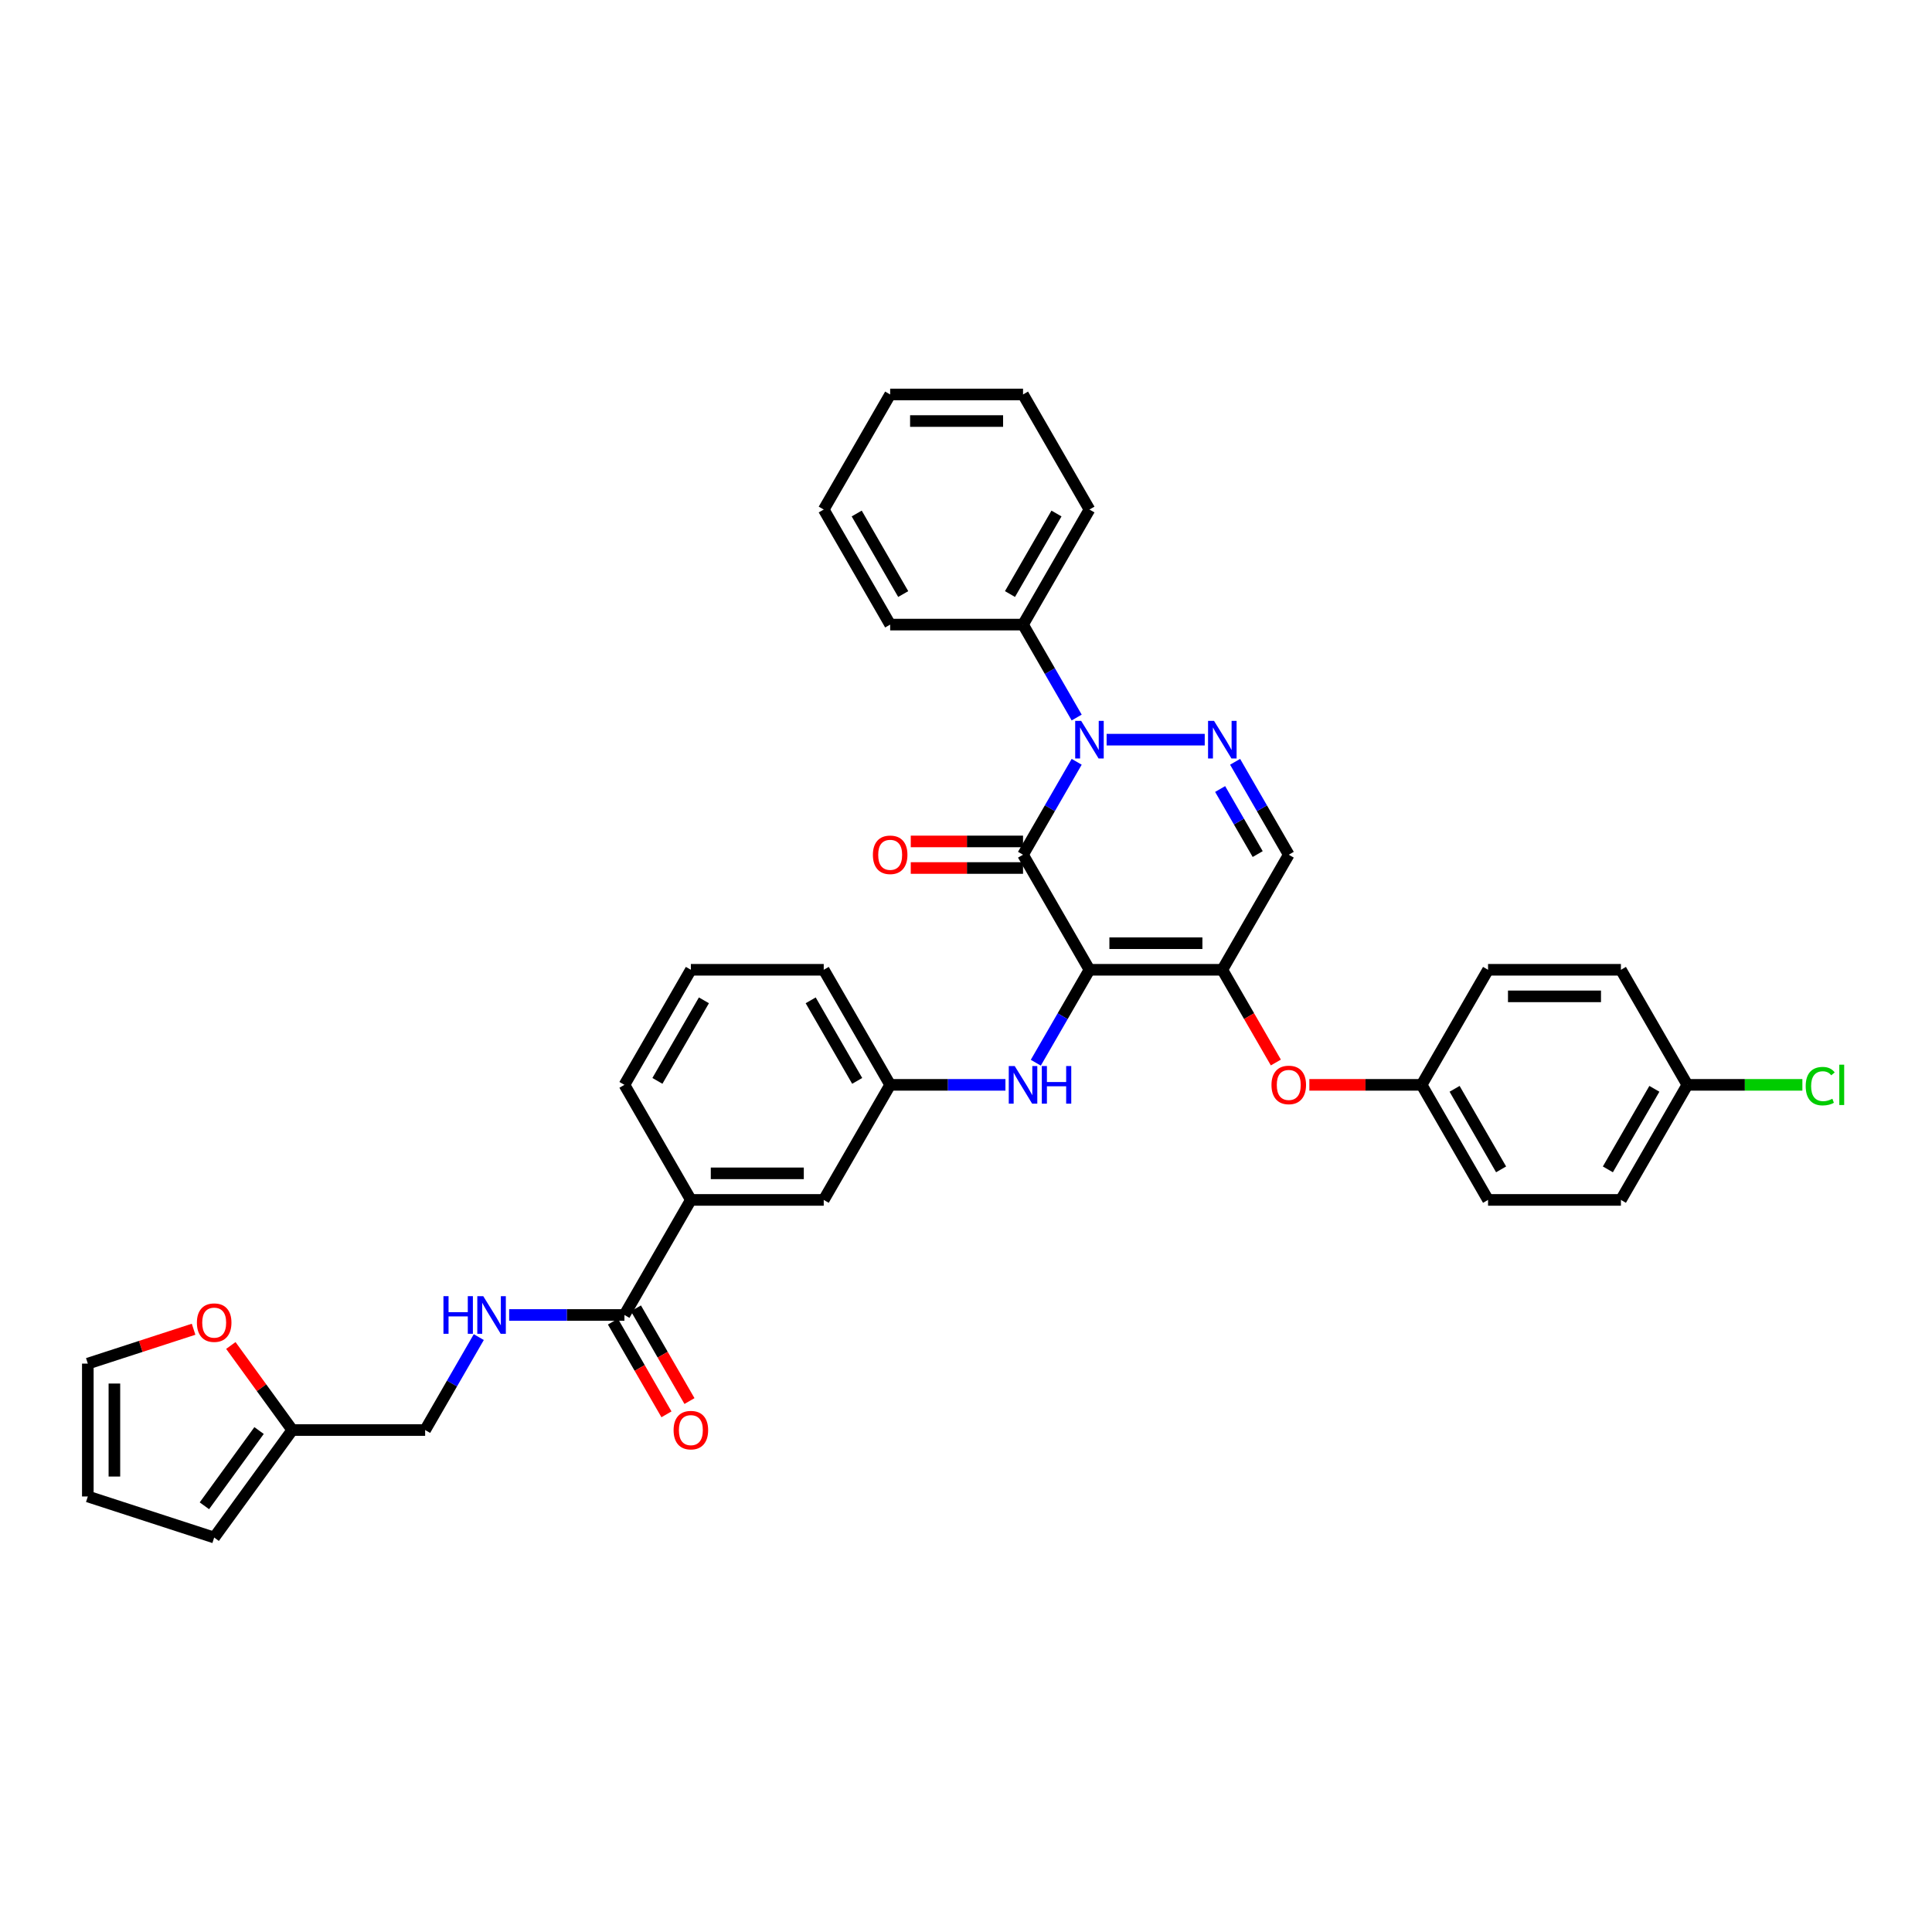<?xml version='1.0' encoding='iso-8859-1'?>
<svg version='1.1' baseProfile='full'
              xmlns='http://www.w3.org/2000/svg'
                      xmlns:rdkit='http://www.rdkit.org/xml'
                      xmlns:xlink='http://www.w3.org/1999/xlink'
                  xml:space='preserve'
width='1000px' height='1000px' viewBox='0 0 1000 1000'>
<!-- END OF HEADER -->
<rect style='opacity:1.0;fill:#FFFFFF;stroke:none' width='1000' height='1000' x='0' y='0'> </rect>
<path class='bond-0' d='M 323.207,680.631 L 293.374,680.631' style='fill:none;fill-rule:evenodd;stroke:#000000;stroke-width:6px;stroke-linecap:butt;stroke-linejoin:miter;stroke-opacity:1' />
<path class='bond-0' d='M 293.374,680.631 L 263.542,680.631' style='fill:none;fill-rule:evenodd;stroke:#0000FF;stroke-width:6px;stroke-linecap:butt;stroke-linejoin:miter;stroke-opacity:1' />
<path class='bond-1' d='M 317.251,684.069 L 331.105,708.064' style='fill:none;fill-rule:evenodd;stroke:#000000;stroke-width:6px;stroke-linecap:butt;stroke-linejoin:miter;stroke-opacity:1' />
<path class='bond-1' d='M 331.105,708.064 L 344.958,732.059' style='fill:none;fill-rule:evenodd;stroke:#FF0000;stroke-width:6px;stroke-linecap:butt;stroke-linejoin:miter;stroke-opacity:1' />
<path class='bond-1' d='M 329.162,677.192 L 343.016,701.187' style='fill:none;fill-rule:evenodd;stroke:#000000;stroke-width:6px;stroke-linecap:butt;stroke-linejoin:miter;stroke-opacity:1' />
<path class='bond-1' d='M 343.016,701.187 L 356.869,725.182' style='fill:none;fill-rule:evenodd;stroke:#FF0000;stroke-width:6px;stroke-linecap:butt;stroke-linejoin:miter;stroke-opacity:1' />
<path class='bond-2' d='M 323.207,680.631 L 357.592,621.074' style='fill:none;fill-rule:evenodd;stroke:#000000;stroke-width:6px;stroke-linecap:butt;stroke-linejoin:miter;stroke-opacity:1' />
<path class='bond-3' d='M 247.822,692.088 L 233.937,716.138' style='fill:none;fill-rule:evenodd;stroke:#0000FF;stroke-width:6px;stroke-linecap:butt;stroke-linejoin:miter;stroke-opacity:1' />
<path class='bond-3' d='M 233.937,716.138 L 220.051,740.187' style='fill:none;fill-rule:evenodd;stroke:#000000;stroke-width:6px;stroke-linecap:butt;stroke-linejoin:miter;stroke-opacity:1' />
<path class='bond-4' d='M 100.2,688.015 L 72.827,696.908' style='fill:none;fill-rule:evenodd;stroke:#FF0000;stroke-width:6px;stroke-linecap:butt;stroke-linejoin:miter;stroke-opacity:1' />
<path class='bond-4' d='M 72.827,696.908 L 45.455,705.802' style='fill:none;fill-rule:evenodd;stroke:#000000;stroke-width:6px;stroke-linecap:butt;stroke-linejoin:miter;stroke-opacity:1' />
<path class='bond-5' d='M 119.483,696.421 L 135.382,718.304' style='fill:none;fill-rule:evenodd;stroke:#FF0000;stroke-width:6px;stroke-linecap:butt;stroke-linejoin:miter;stroke-opacity:1' />
<path class='bond-5' d='M 135.382,718.304 L 151.281,740.187' style='fill:none;fill-rule:evenodd;stroke:#000000;stroke-width:6px;stroke-linecap:butt;stroke-linejoin:miter;stroke-opacity:1' />
<path class='bond-6' d='M 45.455,705.802 L 45.455,774.573' style='fill:none;fill-rule:evenodd;stroke:#000000;stroke-width:6px;stroke-linecap:butt;stroke-linejoin:miter;stroke-opacity:1' />
<path class='bond-6' d='M 59.209,716.118 L 59.209,764.257' style='fill:none;fill-rule:evenodd;stroke:#000000;stroke-width:6px;stroke-linecap:butt;stroke-linejoin:miter;stroke-opacity:1' />
<path class='bond-7' d='M 632.673,501.96 L 667.058,442.403' style='fill:none;fill-rule:evenodd;stroke:#000000;stroke-width:6px;stroke-linecap:butt;stroke-linejoin:miter;stroke-opacity:1' />
<path class='bond-8' d='M 632.673,501.96 L 563.903,501.96' style='fill:none;fill-rule:evenodd;stroke:#000000;stroke-width:6px;stroke-linecap:butt;stroke-linejoin:miter;stroke-opacity:1' />
<path class='bond-8' d='M 622.358,488.206 L 574.218,488.206' style='fill:none;fill-rule:evenodd;stroke:#000000;stroke-width:6px;stroke-linecap:butt;stroke-linejoin:miter;stroke-opacity:1' />
<path class='bond-9' d='M 632.673,501.96 L 646.526,525.955' style='fill:none;fill-rule:evenodd;stroke:#000000;stroke-width:6px;stroke-linecap:butt;stroke-linejoin:miter;stroke-opacity:1' />
<path class='bond-9' d='M 646.526,525.955 L 660.38,549.95' style='fill:none;fill-rule:evenodd;stroke:#FF0000;stroke-width:6px;stroke-linecap:butt;stroke-linejoin:miter;stroke-opacity:1' />
<path class='bond-10' d='M 667.058,442.403 L 653.173,418.354' style='fill:none;fill-rule:evenodd;stroke:#000000;stroke-width:6px;stroke-linecap:butt;stroke-linejoin:miter;stroke-opacity:1' />
<path class='bond-10' d='M 653.173,418.354 L 639.288,394.304' style='fill:none;fill-rule:evenodd;stroke:#0000FF;stroke-width:6px;stroke-linecap:butt;stroke-linejoin:miter;stroke-opacity:1' />
<path class='bond-10' d='M 650.981,442.066 L 641.262,425.231' style='fill:none;fill-rule:evenodd;stroke:#000000;stroke-width:6px;stroke-linecap:butt;stroke-linejoin:miter;stroke-opacity:1' />
<path class='bond-10' d='M 641.262,425.231 L 631.542,408.396' style='fill:none;fill-rule:evenodd;stroke:#0000FF;stroke-width:6px;stroke-linecap:butt;stroke-linejoin:miter;stroke-opacity:1' />
<path class='bond-11' d='M 623.568,382.847 L 572.78,382.847' style='fill:none;fill-rule:evenodd;stroke:#0000FF;stroke-width:6px;stroke-linecap:butt;stroke-linejoin:miter;stroke-opacity:1' />
<path class='bond-12' d='M 557.288,371.39 L 543.403,347.34' style='fill:none;fill-rule:evenodd;stroke:#0000FF;stroke-width:6px;stroke-linecap:butt;stroke-linejoin:miter;stroke-opacity:1' />
<path class='bond-12' d='M 543.403,347.34 L 529.518,323.29' style='fill:none;fill-rule:evenodd;stroke:#000000;stroke-width:6px;stroke-linecap:butt;stroke-linejoin:miter;stroke-opacity:1' />
<path class='bond-13' d='M 557.288,394.304 L 543.403,418.354' style='fill:none;fill-rule:evenodd;stroke:#0000FF;stroke-width:6px;stroke-linecap:butt;stroke-linejoin:miter;stroke-opacity:1' />
<path class='bond-13' d='M 543.403,418.354 L 529.518,442.403' style='fill:none;fill-rule:evenodd;stroke:#000000;stroke-width:6px;stroke-linecap:butt;stroke-linejoin:miter;stroke-opacity:1' />
<path class='bond-14' d='M 529.518,442.403 L 563.903,501.96' style='fill:none;fill-rule:evenodd;stroke:#000000;stroke-width:6px;stroke-linecap:butt;stroke-linejoin:miter;stroke-opacity:1' />
<path class='bond-15' d='M 529.518,435.526 L 500.462,435.526' style='fill:none;fill-rule:evenodd;stroke:#000000;stroke-width:6px;stroke-linecap:butt;stroke-linejoin:miter;stroke-opacity:1' />
<path class='bond-15' d='M 500.462,435.526 L 471.407,435.526' style='fill:none;fill-rule:evenodd;stroke:#FF0000;stroke-width:6px;stroke-linecap:butt;stroke-linejoin:miter;stroke-opacity:1' />
<path class='bond-15' d='M 529.518,449.28 L 500.462,449.28' style='fill:none;fill-rule:evenodd;stroke:#000000;stroke-width:6px;stroke-linecap:butt;stroke-linejoin:miter;stroke-opacity:1' />
<path class='bond-15' d='M 500.462,449.28 L 471.407,449.28' style='fill:none;fill-rule:evenodd;stroke:#FF0000;stroke-width:6px;stroke-linecap:butt;stroke-linejoin:miter;stroke-opacity:1' />
<path class='bond-16' d='M 563.903,501.96 L 550.018,526.01' style='fill:none;fill-rule:evenodd;stroke:#000000;stroke-width:6px;stroke-linecap:butt;stroke-linejoin:miter;stroke-opacity:1' />
<path class='bond-16' d='M 550.018,526.01 L 536.132,550.06' style='fill:none;fill-rule:evenodd;stroke:#0000FF;stroke-width:6px;stroke-linecap:butt;stroke-linejoin:miter;stroke-opacity:1' />
<path class='bond-17' d='M 677.718,561.517 L 706.773,561.517' style='fill:none;fill-rule:evenodd;stroke:#FF0000;stroke-width:6px;stroke-linecap:butt;stroke-linejoin:miter;stroke-opacity:1' />
<path class='bond-17' d='M 706.773,561.517 L 735.828,561.517' style='fill:none;fill-rule:evenodd;stroke:#000000;stroke-width:6px;stroke-linecap:butt;stroke-linejoin:miter;stroke-opacity:1' />
<path class='bond-18' d='M 520.412,561.517 L 490.58,561.517' style='fill:none;fill-rule:evenodd;stroke:#0000FF;stroke-width:6px;stroke-linecap:butt;stroke-linejoin:miter;stroke-opacity:1' />
<path class='bond-18' d='M 490.58,561.517 L 460.747,561.517' style='fill:none;fill-rule:evenodd;stroke:#000000;stroke-width:6px;stroke-linecap:butt;stroke-linejoin:miter;stroke-opacity:1' />
<path class='bond-19' d='M 460.747,561.517 L 426.362,501.96' style='fill:none;fill-rule:evenodd;stroke:#000000;stroke-width:6px;stroke-linecap:butt;stroke-linejoin:miter;stroke-opacity:1' />
<path class='bond-19' d='M 443.678,559.461 L 419.609,517.771' style='fill:none;fill-rule:evenodd;stroke:#000000;stroke-width:6px;stroke-linecap:butt;stroke-linejoin:miter;stroke-opacity:1' />
<path class='bond-20' d='M 460.747,561.517 L 426.362,621.074' style='fill:none;fill-rule:evenodd;stroke:#000000;stroke-width:6px;stroke-linecap:butt;stroke-linejoin:miter;stroke-opacity:1' />
<path class='bond-21' d='M 426.362,501.96 L 357.592,501.96' style='fill:none;fill-rule:evenodd;stroke:#000000;stroke-width:6px;stroke-linecap:butt;stroke-linejoin:miter;stroke-opacity:1' />
<path class='bond-22' d='M 357.592,501.96 L 323.207,561.517' style='fill:none;fill-rule:evenodd;stroke:#000000;stroke-width:6px;stroke-linecap:butt;stroke-linejoin:miter;stroke-opacity:1' />
<path class='bond-22' d='M 364.346,517.771 L 340.276,559.461' style='fill:none;fill-rule:evenodd;stroke:#000000;stroke-width:6px;stroke-linecap:butt;stroke-linejoin:miter;stroke-opacity:1' />
<path class='bond-23' d='M 873.369,561.517 L 903.14,561.517' style='fill:none;fill-rule:evenodd;stroke:#000000;stroke-width:6px;stroke-linecap:butt;stroke-linejoin:miter;stroke-opacity:1' />
<path class='bond-23' d='M 903.14,561.517 L 932.91,561.517' style='fill:none;fill-rule:evenodd;stroke:#00CC00;stroke-width:6px;stroke-linecap:butt;stroke-linejoin:miter;stroke-opacity:1' />
<path class='bond-24' d='M 873.369,561.517 L 838.984,621.074' style='fill:none;fill-rule:evenodd;stroke:#000000;stroke-width:6px;stroke-linecap:butt;stroke-linejoin:miter;stroke-opacity:1' />
<path class='bond-24' d='M 856.3,563.574 L 832.23,605.263' style='fill:none;fill-rule:evenodd;stroke:#000000;stroke-width:6px;stroke-linecap:butt;stroke-linejoin:miter;stroke-opacity:1' />
<path class='bond-25' d='M 873.369,561.517 L 838.984,501.96' style='fill:none;fill-rule:evenodd;stroke:#000000;stroke-width:6px;stroke-linecap:butt;stroke-linejoin:miter;stroke-opacity:1' />
<path class='bond-26' d='M 735.828,561.517 L 770.214,501.96' style='fill:none;fill-rule:evenodd;stroke:#000000;stroke-width:6px;stroke-linecap:butt;stroke-linejoin:miter;stroke-opacity:1' />
<path class='bond-27' d='M 735.828,561.517 L 770.214,621.074' style='fill:none;fill-rule:evenodd;stroke:#000000;stroke-width:6px;stroke-linecap:butt;stroke-linejoin:miter;stroke-opacity:1' />
<path class='bond-27' d='M 752.898,563.574 L 776.967,605.263' style='fill:none;fill-rule:evenodd;stroke:#000000;stroke-width:6px;stroke-linecap:butt;stroke-linejoin:miter;stroke-opacity:1' />
<path class='bond-28' d='M 529.518,323.29 L 563.903,263.733' style='fill:none;fill-rule:evenodd;stroke:#000000;stroke-width:6px;stroke-linecap:butt;stroke-linejoin:miter;stroke-opacity:1' />
<path class='bond-28' d='M 522.764,307.479 L 546.834,265.79' style='fill:none;fill-rule:evenodd;stroke:#000000;stroke-width:6px;stroke-linecap:butt;stroke-linejoin:miter;stroke-opacity:1' />
<path class='bond-29' d='M 529.518,323.29 L 460.747,323.29' style='fill:none;fill-rule:evenodd;stroke:#000000;stroke-width:6px;stroke-linecap:butt;stroke-linejoin:miter;stroke-opacity:1' />
<path class='bond-30' d='M 563.903,263.733 L 529.518,204.176' style='fill:none;fill-rule:evenodd;stroke:#000000;stroke-width:6px;stroke-linecap:butt;stroke-linejoin:miter;stroke-opacity:1' />
<path class='bond-31' d='M 460.747,323.29 L 426.362,263.733' style='fill:none;fill-rule:evenodd;stroke:#000000;stroke-width:6px;stroke-linecap:butt;stroke-linejoin:miter;stroke-opacity:1' />
<path class='bond-31' d='M 467.501,307.479 L 443.431,265.79' style='fill:none;fill-rule:evenodd;stroke:#000000;stroke-width:6px;stroke-linecap:butt;stroke-linejoin:miter;stroke-opacity:1' />
<path class='bond-32' d='M 529.518,204.176 L 460.747,204.176' style='fill:none;fill-rule:evenodd;stroke:#000000;stroke-width:6px;stroke-linecap:butt;stroke-linejoin:miter;stroke-opacity:1' />
<path class='bond-32' d='M 519.202,217.93 L 471.063,217.93' style='fill:none;fill-rule:evenodd;stroke:#000000;stroke-width:6px;stroke-linecap:butt;stroke-linejoin:miter;stroke-opacity:1' />
<path class='bond-33' d='M 426.362,263.733 L 460.747,204.176' style='fill:none;fill-rule:evenodd;stroke:#000000;stroke-width:6px;stroke-linecap:butt;stroke-linejoin:miter;stroke-opacity:1' />
<path class='bond-34' d='M 838.984,621.074 L 770.214,621.074' style='fill:none;fill-rule:evenodd;stroke:#000000;stroke-width:6px;stroke-linecap:butt;stroke-linejoin:miter;stroke-opacity:1' />
<path class='bond-35' d='M 838.984,501.96 L 770.214,501.96' style='fill:none;fill-rule:evenodd;stroke:#000000;stroke-width:6px;stroke-linecap:butt;stroke-linejoin:miter;stroke-opacity:1' />
<path class='bond-35' d='M 828.668,515.714 L 780.529,515.714' style='fill:none;fill-rule:evenodd;stroke:#000000;stroke-width:6px;stroke-linecap:butt;stroke-linejoin:miter;stroke-opacity:1' />
<path class='bond-36' d='M 323.207,561.517 L 357.592,621.074' style='fill:none;fill-rule:evenodd;stroke:#000000;stroke-width:6px;stroke-linecap:butt;stroke-linejoin:miter;stroke-opacity:1' />
<path class='bond-37' d='M 357.592,621.074 L 426.362,621.074' style='fill:none;fill-rule:evenodd;stroke:#000000;stroke-width:6px;stroke-linecap:butt;stroke-linejoin:miter;stroke-opacity:1' />
<path class='bond-37' d='M 367.907,607.32 L 416.047,607.32' style='fill:none;fill-rule:evenodd;stroke:#000000;stroke-width:6px;stroke-linecap:butt;stroke-linejoin:miter;stroke-opacity:1' />
<path class='bond-38' d='M 45.455,774.573 L 110.859,795.824' style='fill:none;fill-rule:evenodd;stroke:#000000;stroke-width:6px;stroke-linecap:butt;stroke-linejoin:miter;stroke-opacity:1' />
<path class='bond-39' d='M 110.859,795.824 L 151.281,740.187' style='fill:none;fill-rule:evenodd;stroke:#000000;stroke-width:6px;stroke-linecap:butt;stroke-linejoin:miter;stroke-opacity:1' />
<path class='bond-39' d='M 105.795,779.394 L 134.091,740.448' style='fill:none;fill-rule:evenodd;stroke:#000000;stroke-width:6px;stroke-linecap:butt;stroke-linejoin:miter;stroke-opacity:1' />
<path class='bond-40' d='M 151.281,740.187 L 220.051,740.187' style='fill:none;fill-rule:evenodd;stroke:#000000;stroke-width:6px;stroke-linecap:butt;stroke-linejoin:miter;stroke-opacity:1' />
<path  class='atom-1' d='M 229.528 670.893
L 232.169 670.893
L 232.169 679.173
L 242.127 679.173
L 242.127 670.893
L 244.767 670.893
L 244.767 690.369
L 242.127 690.369
L 242.127 681.373
L 232.169 681.373
L 232.169 690.369
L 229.528 690.369
L 229.528 670.893
' fill='#0000FF'/>
<path  class='atom-1' d='M 250.132 670.893
L 256.513 681.208
Q 257.146 682.226, 258.164 684.069
Q 259.182 685.912, 259.237 686.022
L 259.237 670.893
L 261.822 670.893
L 261.822 690.369
L 259.154 690.369
L 252.305 679.09
Q 251.507 677.77, 250.654 676.257
Q 249.829 674.744, 249.581 674.276
L 249.581 690.369
L 247.051 690.369
L 247.051 670.893
L 250.132 670.893
' fill='#0000FF'/>
<path  class='atom-2' d='M 348.652 740.242
Q 348.652 735.566, 350.962 732.953
Q 353.273 730.34, 357.592 730.34
Q 361.911 730.34, 364.221 732.953
Q 366.532 735.566, 366.532 740.242
Q 366.532 744.974, 364.194 747.67
Q 361.856 750.338, 357.592 750.338
Q 353.301 750.338, 350.962 747.67
Q 348.652 745.001, 348.652 740.242
M 357.592 748.137
Q 360.563 748.137, 362.158 746.157
Q 363.781 744.149, 363.781 740.242
Q 363.781 736.419, 362.158 734.493
Q 360.563 732.54, 357.592 732.54
Q 354.621 732.54, 352.998 734.466
Q 351.403 736.391, 351.403 740.242
Q 351.403 744.176, 352.998 746.157
Q 354.621 748.137, 357.592 748.137
' fill='#FF0000'/>
<path  class='atom-3' d='M 101.919 684.606
Q 101.919 679.93, 104.23 677.317
Q 106.54 674.703, 110.859 674.703
Q 115.178 674.703, 117.488 677.317
Q 119.799 679.93, 119.799 684.606
Q 119.799 689.338, 117.461 692.033
Q 115.123 694.702, 110.859 694.702
Q 106.568 694.702, 104.23 692.033
Q 101.919 689.365, 101.919 684.606
M 110.859 692.501
Q 113.83 692.501, 115.425 690.52
Q 117.048 688.512, 117.048 684.606
Q 117.048 680.783, 115.425 678.857
Q 113.83 676.904, 110.859 676.904
Q 107.888 676.904, 106.265 678.829
Q 104.67 680.755, 104.67 684.606
Q 104.67 688.54, 106.265 690.52
Q 107.888 692.501, 110.859 692.501
' fill='#FF0000'/>
<path  class='atom-7' d='M 628.368 373.109
L 634.75 383.424
Q 635.383 384.442, 636.4 386.285
Q 637.418 388.128, 637.473 388.238
L 637.473 373.109
L 640.059 373.109
L 640.059 392.585
L 637.391 392.585
L 630.541 381.306
Q 629.743 379.986, 628.891 378.473
Q 628.065 376.96, 627.818 376.492
L 627.818 392.585
L 625.287 392.585
L 625.287 373.109
L 628.368 373.109
' fill='#0000FF'/>
<path  class='atom-8' d='M 559.598 373.109
L 565.98 383.424
Q 566.612 384.442, 567.63 386.285
Q 568.648 388.128, 568.703 388.238
L 568.703 373.109
L 571.289 373.109
L 571.289 392.585
L 568.62 392.585
L 561.771 381.306
Q 560.973 379.986, 560.12 378.473
Q 559.295 376.96, 559.048 376.492
L 559.048 392.585
L 556.517 392.585
L 556.517 373.109
L 559.598 373.109
' fill='#0000FF'/>
<path  class='atom-11' d='M 658.118 561.572
Q 658.118 556.896, 660.429 554.282
Q 662.739 551.669, 667.058 551.669
Q 671.377 551.669, 673.688 554.282
Q 675.998 556.896, 675.998 561.572
Q 675.998 566.303, 673.66 568.999
Q 671.322 571.668, 667.058 571.668
Q 662.767 571.668, 660.429 568.999
Q 658.118 566.331, 658.118 561.572
M 667.058 569.467
Q 670.029 569.467, 671.625 567.486
Q 673.248 565.478, 673.248 561.572
Q 673.248 557.748, 671.625 555.823
Q 670.029 553.87, 667.058 553.87
Q 664.087 553.87, 662.464 555.795
Q 660.869 557.721, 660.869 561.572
Q 660.869 565.506, 662.464 567.486
Q 664.087 569.467, 667.058 569.467
' fill='#FF0000'/>
<path  class='atom-12' d='M 525.213 551.779
L 531.595 562.095
Q 532.227 563.113, 533.245 564.956
Q 534.263 566.799, 534.318 566.909
L 534.318 551.779
L 536.904 551.779
L 536.904 571.255
L 534.235 571.255
L 527.386 559.977
Q 526.588 558.656, 525.735 557.143
Q 524.91 555.63, 524.662 555.163
L 524.662 571.255
L 522.132 571.255
L 522.132 551.779
L 525.213 551.779
' fill='#0000FF'/>
<path  class='atom-12' d='M 539.242 551.779
L 541.883 551.779
L 541.883 560.059
L 551.84 560.059
L 551.84 551.779
L 554.481 551.779
L 554.481 571.255
L 551.84 571.255
L 551.84 562.26
L 541.883 562.26
L 541.883 571.255
L 539.242 571.255
L 539.242 551.779
' fill='#0000FF'/>
<path  class='atom-13' d='M 451.807 442.458
Q 451.807 437.782, 454.118 435.169
Q 456.429 432.556, 460.747 432.556
Q 465.066 432.556, 467.377 435.169
Q 469.687 437.782, 469.687 442.458
Q 469.687 447.19, 467.349 449.886
Q 465.011 452.554, 460.747 452.554
Q 456.456 452.554, 454.118 449.886
Q 451.807 447.217, 451.807 442.458
M 460.747 450.353
Q 463.718 450.353, 465.314 448.373
Q 466.937 446.365, 466.937 442.458
Q 466.937 438.635, 465.314 436.709
Q 463.718 434.756, 460.747 434.756
Q 457.776 434.756, 456.154 436.682
Q 454.558 438.607, 454.558 442.458
Q 454.558 446.392, 456.154 448.373
Q 457.776 450.353, 460.747 450.353
' fill='#FF0000'/>
<path  class='atom-19' d='M 934.63 562.191
Q 934.63 557.35, 936.885 554.819
Q 939.168 552.261, 943.487 552.261
Q 947.503 552.261, 949.649 555.094
L 947.833 556.579
Q 946.266 554.516, 943.487 554.516
Q 940.544 554.516, 938.976 556.497
Q 937.435 558.45, 937.435 562.191
Q 937.435 566.042, 939.031 568.023
Q 940.654 570.003, 943.79 570.003
Q 945.935 570.003, 948.439 568.71
L 949.209 570.774
Q 948.191 571.434, 946.651 571.819
Q 945.11 572.204, 943.405 572.204
Q 939.168 572.204, 936.885 569.618
Q 934.63 567.032, 934.63 562.191
' fill='#00CC00'/>
<path  class='atom-19' d='M 952.015 551.078
L 954.545 551.078
L 954.545 571.956
L 952.015 571.956
L 952.015 551.078
' fill='#00CC00'/>
</svg>
